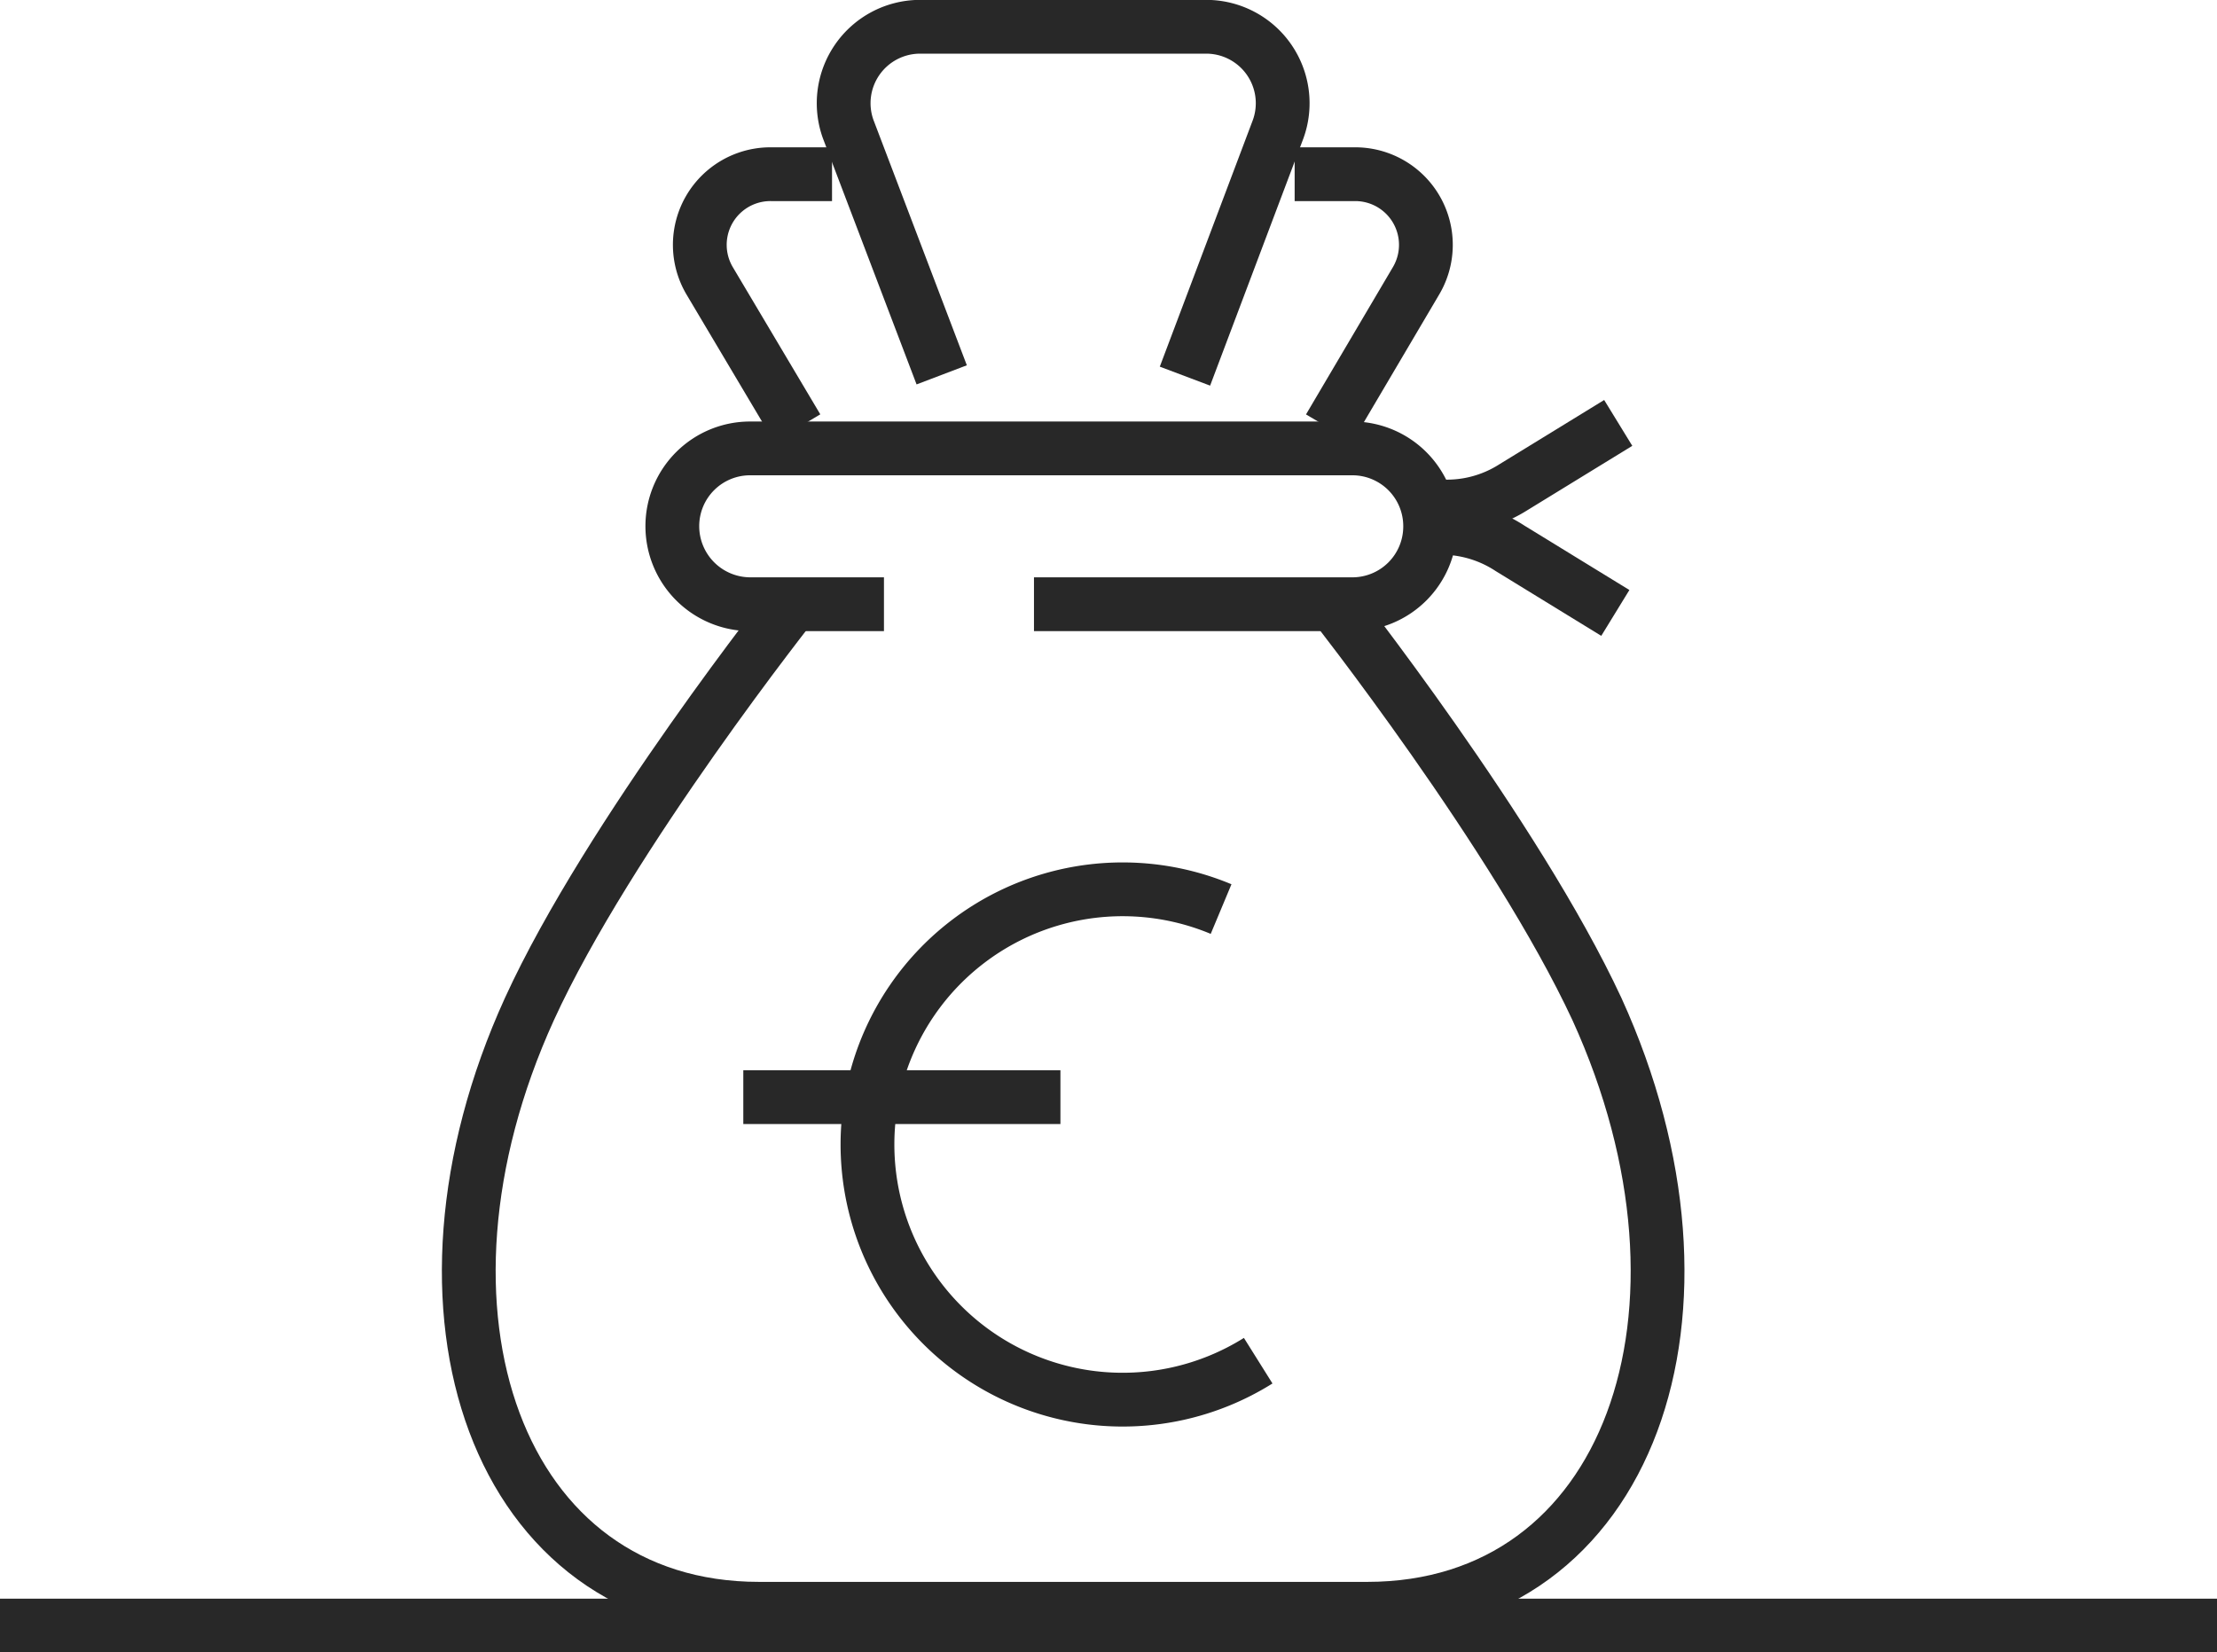 <svg xmlns="http://www.w3.org/2000/svg" viewBox="0 0 68.72 51.22"><path d="M27.4,18.73H23.26a2.42,2.42,0,0,1-2.42-2.42h0a2.41,2.41,0,0,1,2.42-2.41H41.92a2.41,2.41,0,0,1,2.41,2.41h0a2.41,2.41,0,0,1-2.41,2.42H32.05" style="fill:none;stroke:#282828;stroke-linejoin:round;stroke-width:1.667px"/><path d="M24.71,13.27,22,8.71A2.19,2.19,0,0,1,23.91,5.4h1.88" style="fill:none;stroke:#282828;stroke-linejoin:round;stroke-width:1.667px"/><path d="M41.24,18.6S47,25.9,49.5,31.28c4.27,9.37,1,18.59-7.12,18.59H23.53c-8.12,0-11.39-9.22-7.12-18.59,2.46-5.38,8.26-12.68,8.26-12.68" style="fill:none;stroke:#282828;stroke-linejoin:round;stroke-width:1.667px"/><path d="M41.2,13.27l2.69-4.56A2.19,2.19,0,0,0,42,5.4H40.13" style="fill:none;stroke:#282828;stroke-linejoin:round;stroke-width:1.667px"/><path d="M36.73,11.66,39.62,4A2.37,2.37,0,0,0,37.41.83H28.5A2.37,2.37,0,0,0,26.29,4l2.9,7.62" style="fill:none;stroke:#282828;stroke-linejoin:round;stroke-width:1.667px"/><path d="M50.16,13.11l-3.26,2a3.84,3.84,0,0,1-2.84.51" style="fill:none;stroke:#282828;stroke-linejoin:round;stroke-width:1.667px"/><path d="M50.07,19l-3.26-2A3.89,3.89,0,0,0,44,16.42" style="fill:none;stroke:#282828;stroke-linejoin:round;stroke-width:1.667px"/><path d="M39,42.18a7.91,7.91,0,1,1-1.15-14" style="fill:none;stroke:#282828;stroke-linejoin:round;stroke-width:1.667px"/><line x1="23.04" y1="34.01" x2="32.87" y2="34.01" style="fill:none;stroke:#282828;stroke-linejoin:round;stroke-width:1.667px"/><line y1="50.39" x2="68.72" y2="50.39" style="fill:none;stroke:#282828;stroke-linejoin:round;stroke-width:1.667px"/></svg>